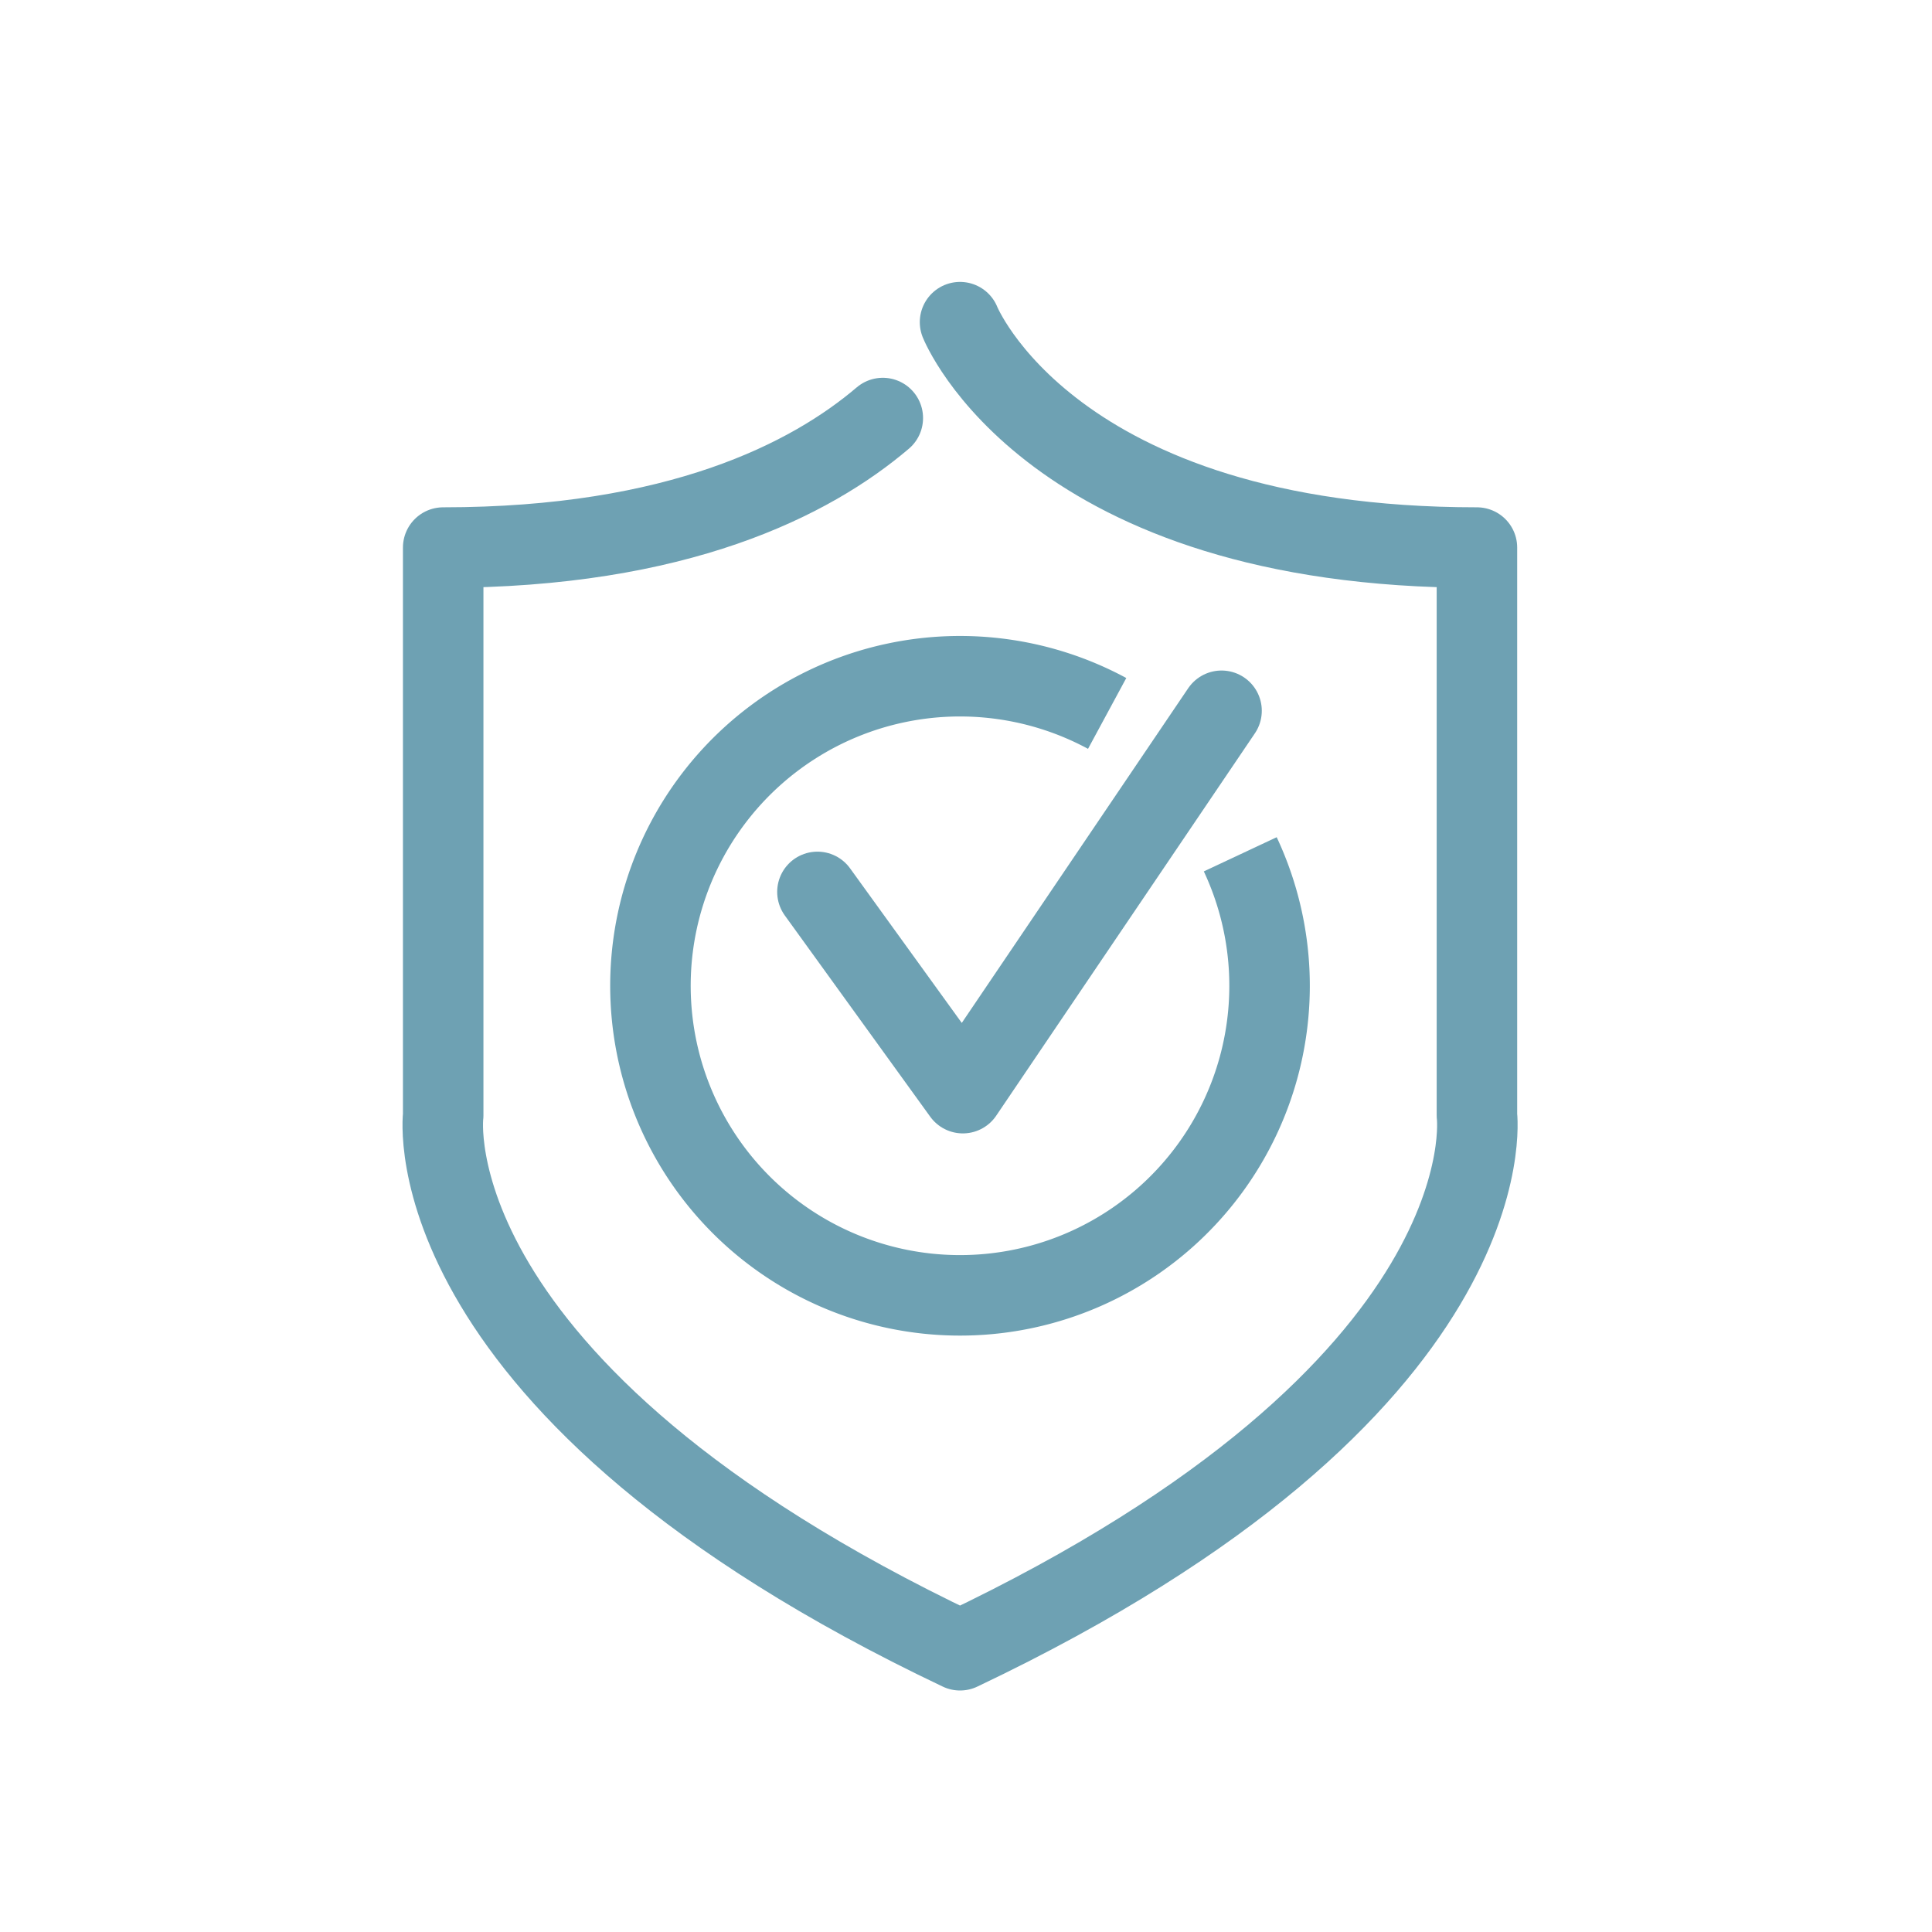 <svg xmlns="http://www.w3.org/2000/svg" xmlns:xlink="http://www.w3.org/1999/xlink" width="48" height="48" viewBox="0 0 48 48">
  <defs>
    <clipPath id="clip-Versorgungssicherheit">
      <rect width="48" height="48"/>
    </clipPath>
  </defs>
  <g id="Versorgungssicherheit" clip-path="url(#clip-Versorgungssicherheit)">
    <g id="Gruppe_106" data-name="Gruppe 106" transform="translate(-0.164 0.52)">
      <g id="Gruppe_105" data-name="Gruppe 105" transform="translate(-302.239 -32.171)">
        <path id="Pfad_124" data-name="Pfad 124" d="M324.336,42.037c-1.791,1.525-5.091,3.218-10.922,3.218V59.362s-.86,6.778,12.841,13.289c13.7-6.511,12.842-13.289,12.842-13.289V45.255c-10.607,0-12.842-5.6-12.842-5.6" transform="translate(0 0)" fill="none" stroke="#6ea1b3" stroke-linecap="round" stroke-linejoin="round" stroke-width="2"/>
        <path id="Pfad_125" data-name="Pfad 125" d="M330.955,62.135l3.613,5,6.427-9.5" transform="translate(-8.243 -8.325)" fill="none" stroke="#6ea1b3" stroke-linecap="round" stroke-linejoin="round" stroke-width="2"/>
        <path id="Pfad_126" data-name="Pfad 126" d="M337.788,60.4a7.691,7.691,0,1,1-3.307-3.5" transform="translate(-4.571 -7.524)" fill="none" stroke="#6ea1b3" stroke-linejoin="round" stroke-width="2"/>
      </g>
    </g>
  </g>
</svg>
